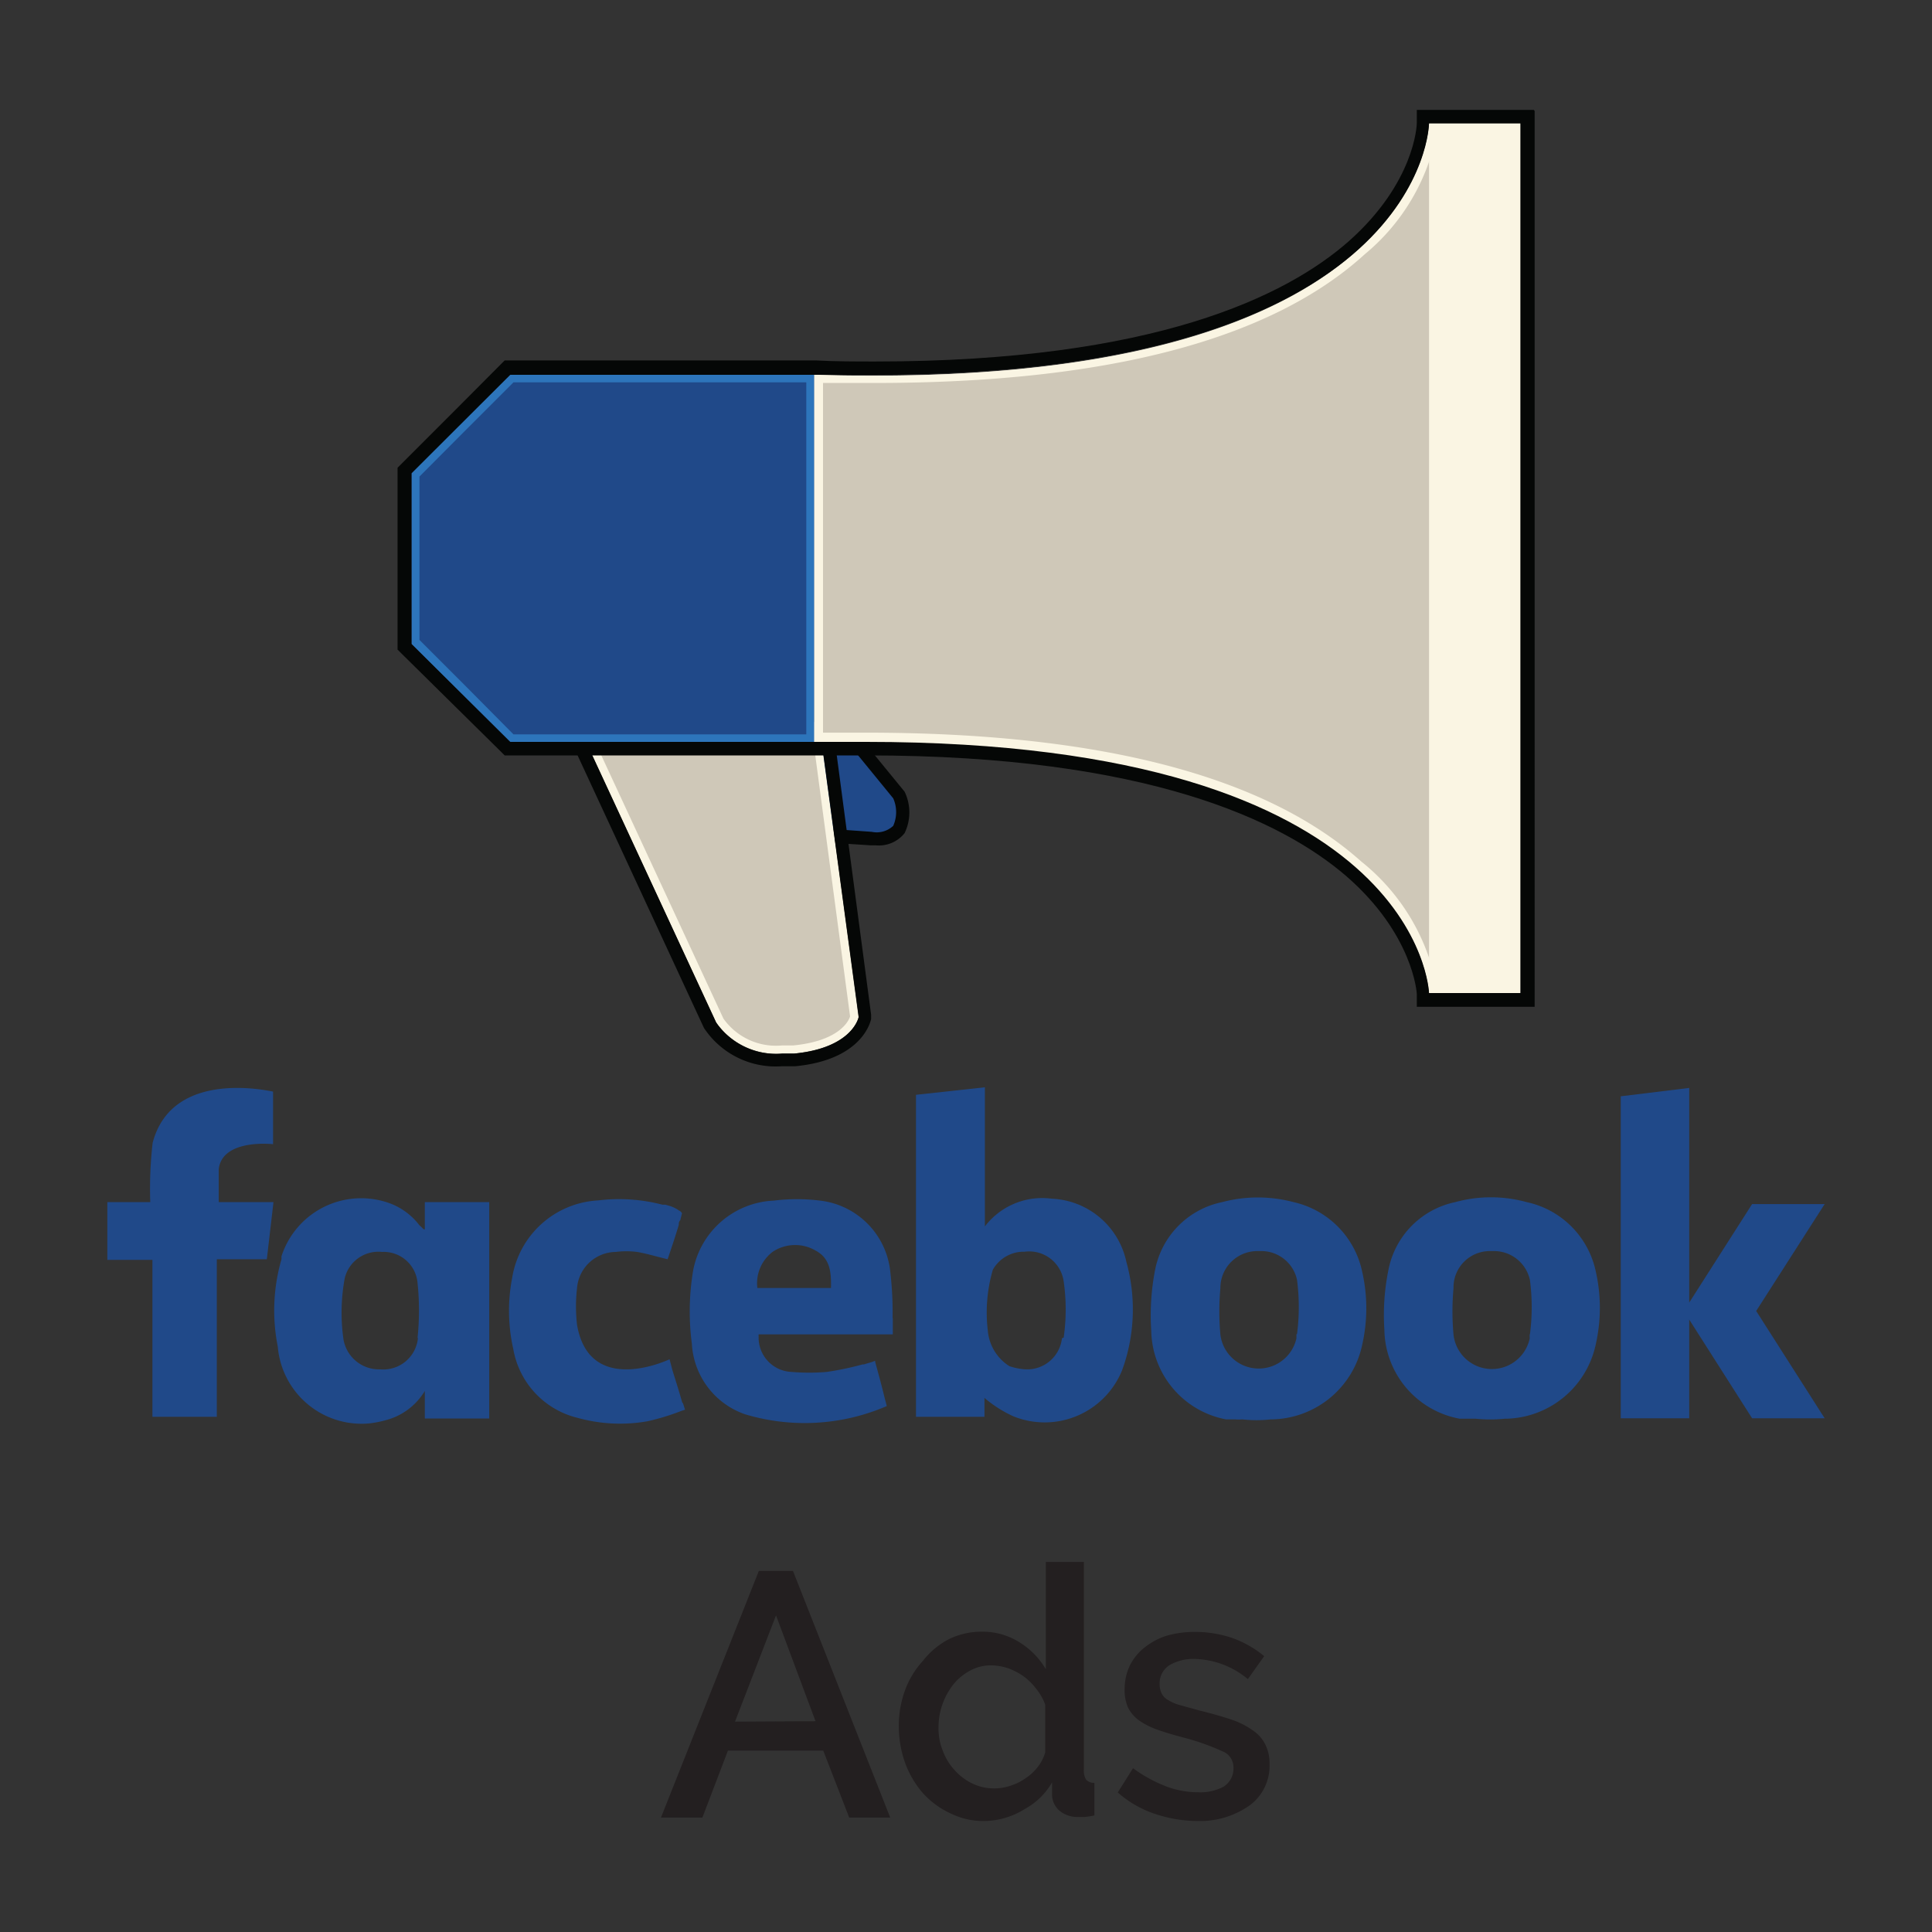 <svg id="Layer_1" data-name="Layer 1" xmlns="http://www.w3.org/2000/svg" viewBox="0 0 90 90"><rect x="0" y="0" width="90" height="90" fill="#333333" stroke="none"/><defs><style>.cls-1{fill:#204989;}.cls-2{fill:#050706;}.cls-3{fill:#a6a59a;}.cls-4{fill:#cfc8b8;}.cls-5{fill:#faf5e3;}.cls-6{fill:#2d75bb;}.cls-7{fill:#231f20;}</style></defs><g id="facebook_ads" data-name="facebook ads"><g id="Group_7386" data-name="Group 7386"><g id="Group_7387" data-name="Group 7387"><g id="Group_7386-2" data-name="Group 7386-2"><path id="Path_11388" data-name="Path 11388" class="cls-1" d="M49,55.84a3.36,3.36,0,0,0-3.12,1.29v-.32h0V50.65L42.67,51V66h3.19v-.88a5.79,5.79,0,0,0,1.33.85,3.89,3.89,0,0,0,5.07-2.11l.09-.25a8.28,8.28,0,0,0,.12-4.83A3.72,3.72,0,0,0,49,55.84Zm.47,6.5a1.63,1.63,0,0,1-1.81,1.44h0a2.82,2.82,0,0,1-.64-.14,2.17,2.17,0,0,1-1-1.62h0a7.14,7.14,0,0,1,.23-2.87,1.65,1.65,0,0,1,1.48-.84,1.62,1.62,0,0,1,1.82,1.38h0v0a9.2,9.2,0,0,1,0,2.62Z"/><path id="Path_11389" data-name="Path 11389" class="cls-1" d="M60.26,56a6.48,6.48,0,0,0-3.33,0,4,4,0,0,0-3.12,3.15A11.05,11.05,0,0,0,53.63,62a4.28,4.28,0,0,0,3.48,4.12h.1l.24,0h.08a1.86,1.86,0,0,0,.34,0,5.92,5.92,0,0,0,1.33,0h.07a4.38,4.38,0,0,0,4.19-3.49,7.67,7.67,0,0,0,0-3.37A4.21,4.21,0,0,0,60.26,56Zm.13,6.16a1.42,1.42,0,0,1,0,.2,1.8,1.8,0,0,1-3.54-.19,12,12,0,0,1,0-2.16,1.72,1.72,0,0,1,1.69-1.73h.17a1.7,1.7,0,0,1,1.71,1.34,9.74,9.74,0,0,1,0,2.53Z"/><path id="Path_11390" data-name="Path 11390" class="cls-1" d="M12.46,56H10.19V54.46c.17-1.43,2.53-1.16,2.53-1.16V50.85h0c-.08,0-4.69-1.12-5.61,2.39h0v0A18.71,18.71,0,0,0,7,56H5v2.69H7.1V66h3V58.66h2.33L12.74,56Z"/><path id="Path_11391" data-name="Path 11391" class="cls-1" d="M19.73,57.26l-.11-.11h0v0l-.08-.07h0A3.09,3.09,0,0,0,18,56a3.9,3.9,0,0,0-4.89,2.53h0a.74.74,0,0,1,0,.14,8.58,8.58,0,0,0-.17,4.06,3.92,3.92,0,0,0,4.24,3.58h0a4.89,4.89,0,0,0,.78-.15,3,3,0,0,0,1.73-1.21.86.86,0,0,0,.1-.16v1.29h3V56h-3v1.27Zm-.26,5.07a1.62,1.62,0,0,1-1.75,1.46A1.68,1.68,0,0,1,16,62.39a8.8,8.8,0,0,1,.06-2.85,1.61,1.61,0,0,1,1.74-1.22,1.58,1.58,0,0,1,1.65,1.44,12.26,12.26,0,0,1,0,2.57Z"/><path id="Path_11392" data-name="Path 11392" class="cls-1" d="M31.78,65.33c-.14-.5-.3-1-.45-1.48l-.14-.53s-3.73,1.79-4.31-1.61a7.43,7.43,0,0,1,0-1.7,1.83,1.83,0,0,1,1.8-1.69,4,4,0,0,1,1,0c.46.08.91.22,1.42.34.18-.53.36-1.06.52-1.6,0-.08,0-.15.07-.22h0l.08-.32a.29.29,0,0,0-.14-.13h0a1.5,1.5,0,0,0-.46-.22L31,56.12l-.14,0h0a8,8,0,0,0-3-.2,4.29,4.29,0,0,0-4,3.6,8.07,8.07,0,0,0,.05,3.32,4,4,0,0,0,3,3.21,7.38,7.38,0,0,0,3.24.16,10.68,10.68,0,0,0,1.58-.48l.18-.06-.09-.29Z"/><path id="Path_11393" data-name="Path 11393" class="cls-1" d="M41.58,61.39a16.1,16.1,0,0,0-.1-2.08,3.72,3.72,0,0,0-3.27-3.38,8.74,8.74,0,0,0-2.17,0,4,4,0,0,0-3.75,3.25,11.53,11.53,0,0,0-.06,3.42,3.69,3.69,0,0,0,2.47,3.28h0a9.64,9.64,0,0,0,6.61-.38l-.11-.42h0c-.13-.54-.28-1.09-.43-1.63l0-.06-.16.06h0l-.37.11-.06,0a13.77,13.77,0,0,1-1.67.35,9.85,9.85,0,0,1-1.63,0,1.6,1.6,0,0,1-1.54-1.65h0a.38.38,0,0,1,0-.1h6.25v-.75ZM38.72,60H35.28A1.84,1.84,0,0,1,36,58.31a1.89,1.89,0,0,1,2-.05c.67.36.73,1,.71,1.76Z"/><path id="Path_11394" data-name="Path 11394" class="cls-1" d="M85,56.09H81.62l-2.93,4.59v-10l-3.19.39v15h3.19v-4.6l2.93,4.6H85l-3.19-5Z"/><path id="Path_11395" data-name="Path 11395" class="cls-1" d="M71.12,56a6.27,6.27,0,0,0-3.33,0,4,4,0,0,0-3.11,3.15,10.52,10.52,0,0,0-.19,2.8A4.28,4.28,0,0,0,68,66.09l.09,0h0l.24,0h.08l.34,0a6.66,6.66,0,0,0,1.34,0h.07a4.37,4.37,0,0,0,4.18-3.48,7.67,7.67,0,0,0,0-3.37A4.19,4.19,0,0,0,71.12,56Zm.14,6.15a1.77,1.77,0,0,0,0,.2,1.8,1.8,0,0,1-3.55-.18,12,12,0,0,1,0-2.16,1.69,1.69,0,0,1,1.68-1.73h.17a1.71,1.71,0,0,1,1.71,1.35,9.74,9.74,0,0,1,0,2.53Z"/></g></g><g id="Group_7390" data-name="Group 7390"><path id="Path_11396" data-name="Path 11396" class="cls-1" d="M39.31,33.9,41.87,37s.94,2.19-1.28,2-4.85-.28-4.85-.28l-.75-5,1-2.12Z"/><path id="Path_11397" data-name="Path 11397" class="cls-2" d="M40.81,39.38h-.24c-2.2-.15-4.82-.28-4.84-.28h-.26l-.8-5.35,1.2-2.55,3.66,2.49,2.61,3.19,0,0a2.22,2.22,0,0,1,0,1.93A1.53,1.53,0,0,1,40.81,39.38Zm-4.8-.9c.72,0,2.8.14,4.6.27a1.12,1.12,0,0,0,1-.28,1.58,1.58,0,0,0,0-1.28l-2.5-3.06-3-2-.8,1.71Z"/><path id="Path_11398" data-name="Path 11398" class="cls-3" d="M38,33.9H27.11l2,4.27,9.07-2.85Z"/><g id="Group_7388" data-name="Group 7388"><path id="Path_11399" data-name="Path 11399" class="cls-4" d="M26.87,33.61l6.49,14s.91,1.69,3.64,1.43,3-1.69,3-1.69L38.14,33.61Z"/><path id="Path_11400" data-name="Path 11400" class="cls-5" d="M37.82,34,39.6,47.35c-.07.23-.52,1.14-2.64,1.35l-.52,0a3,3,0,0,1-2.74-1.25L27.46,34H37.81m.33-.38H26.86l6.5,14a3.4,3.4,0,0,0,3.08,1.46l.55,0c2.73-.26,3-1.69,3-1.69L38.14,33.61Z"/></g><path id="Path_11401" data-name="Path 11401" class="cls-2" d="M38.15,33.62,40,47.38s-.26,1.43-3,1.7l-.56,0a3.39,3.39,0,0,1-3.08-1.45l-6.49-14H38.15M38.7,33H25.89l.41.88,6.49,14v0h0a4,4,0,0,0,3.63,1.79l.62,0c3.16-.3,3.52-2.12,3.54-2.2l0-.1,0-.1L38.76,33.53,38.69,33Z"/><g id="Group_7389" data-name="Group 7389"><path id="Path_11402" data-name="Path 11402" class="cls-1" d="M37.93,34.59H23.77L19.17,30V22.05l4.6-4.59H37.93Z"/><path id="Path_11403" data-name="Path 11403" class="cls-4" d="M70.82,46.26H66.57S66.2,33.84,37.93,34.59V17.46c28.52.87,28.64-11.67,28.64-11.67h4.25Z"/><rect id="Rectangle_2435" data-name="Rectangle 2435" class="cls-5" x="66.57" y="5.78" width="4.25" height="40.47"/><path id="Path_11404" data-name="Path 11404" class="cls-6" d="M37.56,17.83V34.21H23.92L21.73,32l-2.19-2.19V22.2L21.73,20l2.19-2.19H37.56m.37-.38H23.77L19.17,22v8l4.6,4.59H37.93V17.44Z"/><path id="Path_11405" data-name="Path 11405" class="cls-5" d="M70.45,6.16V45.88H66.91a9.78,9.78,0,0,0-3.5-5.75c-4.48-4-12.24-6-23.07-6l-2,0V17.84l2.41,0c10.77,0,18.45-2,22.83-6a9.7,9.7,0,0,0,3.37-5.76h3.53m.37-.38H66.57S66.46,17.5,40.72,17.5c-.9,0-1.83,0-2.79-.05V34.59c.83,0,1.63,0,2.42,0,25.87,0,26.22,11.71,26.22,11.71h4.26V5.78Z"/><path id="Path_11406" data-name="Path 11406" class="cls-2" d="M70.83,5.78V46.26H66.57s-.35-11.7-26.22-11.7l-2.42,0H23.77L19.17,30V22.05l4.6-4.59H37.93c1,0,1.89,0,2.79,0,25.73,0,25.85-11.71,25.85-11.71h4.26m.62-.63H66v.62c0,.11-.1,2.77-3.16,5.49-2.9,2.56-9.07,5.61-22.07,5.61-.89,0-1.83,0-2.77-.05H23.51l-.19.19L21,19.31l-2.3,2.3-.18.18v8.47l.18.18L23.32,35l.19.19H38c.81,0,1.62,0,2.39,0,13.07,0,19.34,3.06,22.31,5.61,3.14,2.72,3.3,5.47,3.3,5.5v.6h5.49V5.17Z"/></g></g></g><g id="Group_7408" data-name="Group 7408"><path id="Path_11465" data-name="Path 11465" class="cls-7" d="M35.35,73.18h1.59l4.53,11.49H39.56l-1.21-3.12H33.91l-1.19,3.12H30.79Zm2.64,7-1.84-4.93L34.24,80.2Z"/><path id="Path_11466" data-name="Path 11466" class="cls-7" d="M45.87,84.83a3.44,3.44,0,0,1-1.58-.35A4,4,0,0,1,43,83.54a4.51,4.51,0,0,1-.83-1.4,5.08,5.08,0,0,1-.3-1.73,4.77,4.77,0,0,1,.29-1.67A4.13,4.13,0,0,1,43,77.36a3.69,3.69,0,0,1,1.2-1,3.45,3.45,0,0,1,1.51-.35,3.23,3.23,0,0,1,1.79.5,3.65,3.65,0,0,1,1.22,1.25v-5h1.77v9.71a.76.76,0,0,0,.11.44.49.49,0,0,0,.38.14v1.52a3.5,3.5,0,0,1-.44.07h-.29a1.31,1.31,0,0,1-.87-.27,1,1,0,0,1-.37-.71l0-.63a3.29,3.29,0,0,1-1.27,1.24A3.64,3.64,0,0,1,45.87,84.83Zm.44-1.52a2.32,2.32,0,0,0,.78-.13,2.5,2.5,0,0,0,.71-.36,2.34,2.34,0,0,0,.56-.53,2,2,0,0,0,.33-.66V79.41a2.58,2.58,0,0,0-.42-.74,2.8,2.8,0,0,0-.6-.59,3.06,3.06,0,0,0-.72-.37,2.54,2.54,0,0,0-.77-.13,2,2,0,0,0-1,.25,2.51,2.51,0,0,0-.77.64,3.24,3.24,0,0,0-.51.93,3.19,3.19,0,0,0-.18,1.06,2.75,2.75,0,0,0,.2,1.1,2.7,2.7,0,0,0,.55.9,2.62,2.62,0,0,0,.82.62,2.29,2.29,0,0,0,1,.23Z"/><path id="Path_11467" data-name="Path 11467" class="cls-7" d="M55.81,84.83a6.35,6.35,0,0,1-2-.33,5,5,0,0,1-1.74-1l.71-1.13a6.66,6.66,0,0,0,1.5.83,4.19,4.19,0,0,0,1.52.29A2.32,2.32,0,0,0,57,83.23a1,1,0,0,0,.46-.88.8.8,0,0,0-.52-.77A11,11,0,0,0,55.35,81c-.53-.14-1-.27-1.36-.4a3.57,3.57,0,0,1-.92-.45,1.67,1.67,0,0,1-.52-.6,2,2,0,0,1-.16-.83,2.57,2.57,0,0,1,.25-1.15,2.48,2.48,0,0,1,.7-.84,3.2,3.2,0,0,1,1-.53,4.74,4.74,0,0,1,1.3-.18,5.4,5.4,0,0,1,1.78.29,4.88,4.88,0,0,1,1.47.84l-.76,1.07a4,4,0,0,0-2.51-.94,2.18,2.18,0,0,0-1.14.29,1,1,0,0,0-.46.89,1,1,0,0,0,.1.44.74.74,0,0,0,.32.31,2.13,2.13,0,0,0,.56.23l.87.24c.57.14,1.06.28,1.48.42a3.77,3.77,0,0,1,1,.5,1.71,1.71,0,0,1,.59.66,1.92,1.92,0,0,1,.2.91,2.29,2.29,0,0,1-.91,1.92A4,4,0,0,1,55.81,84.83Z"/></g></g></svg>